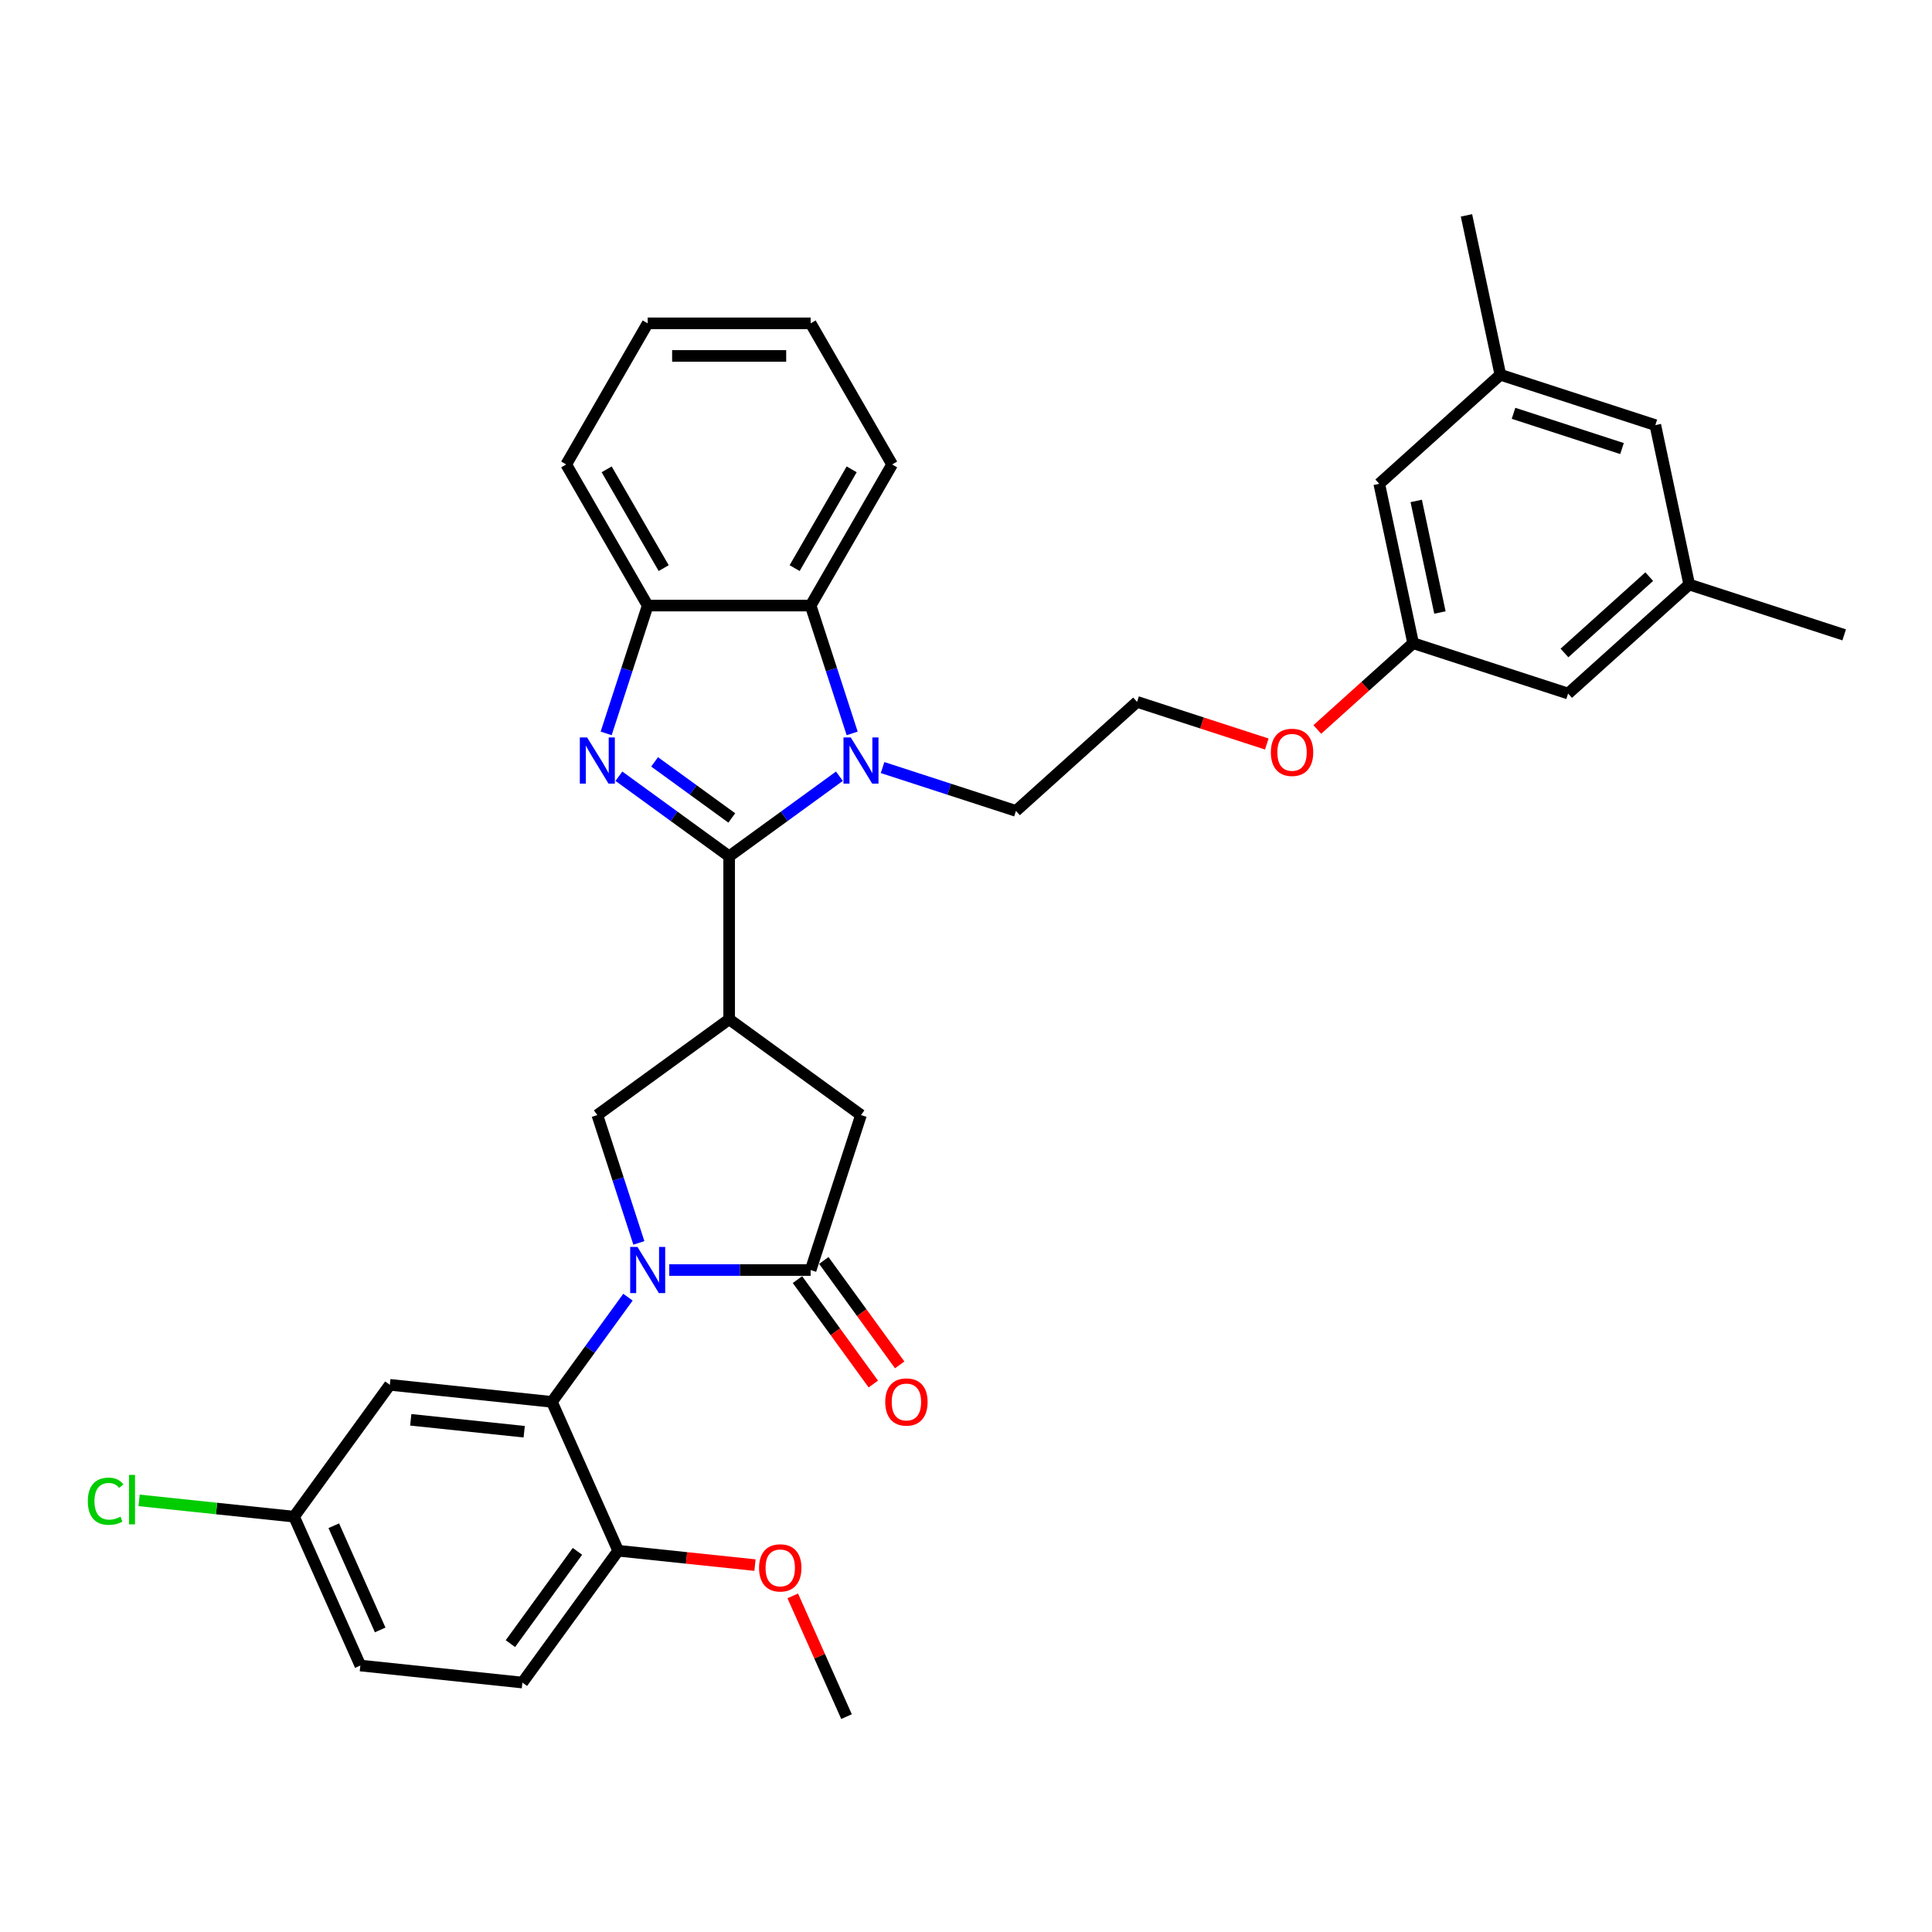 <?xml version='1.0' encoding='iso-8859-1'?>
<svg version='1.1' baseProfile='full'
              xmlns='http://www.w3.org/2000/svg'
                      xmlns:rdkit='http://www.rdkit.org/xml'
                      xmlns:xlink='http://www.w3.org/1999/xlink'
                  xml:space='preserve'
width='1000px' height='1000px' viewBox='0 0 1000 1000'>
<!-- END OF HEADER -->
<rect style='opacity:1.0;fill:#FFFFFF;stroke:none' width='1000' height='1000' x='0' y='0'> </rect>
<path class='bond-1' d='M 377.413,443.235 L 348.879,422.504' style='fill:none;fill-rule:evenodd;stroke:#000000;stroke-width:6px;stroke-linecap:butt;stroke-linejoin:miter;stroke-opacity:1' />
<path class='bond-1' d='M 348.879,422.504 L 320.345,401.773' style='fill:none;fill-rule:evenodd;stroke:#0000FF;stroke-width:6px;stroke-linecap:butt;stroke-linejoin:miter;stroke-opacity:1' />
<path class='bond-1' d='M 378.768,423.369 L 358.794,408.857' style='fill:none;fill-rule:evenodd;stroke:#000000;stroke-width:6px;stroke-linecap:butt;stroke-linejoin:miter;stroke-opacity:1' />
<path class='bond-1' d='M 358.794,408.857 L 338.821,394.346' style='fill:none;fill-rule:evenodd;stroke:#0000FF;stroke-width:6px;stroke-linecap:butt;stroke-linejoin:miter;stroke-opacity:1' />
<path class='bond-2' d='M 377.413,443.235 L 405.947,422.504' style='fill:none;fill-rule:evenodd;stroke:#000000;stroke-width:6px;stroke-linecap:butt;stroke-linejoin:miter;stroke-opacity:1' />
<path class='bond-2' d='M 405.947,422.504 L 434.481,401.773' style='fill:none;fill-rule:evenodd;stroke:#0000FF;stroke-width:6px;stroke-linecap:butt;stroke-linejoin:miter;stroke-opacity:1' />
<path class='bond-3' d='M 377.413,443.235 L 377.413,527.578' style='fill:none;fill-rule:evenodd;stroke:#000000;stroke-width:6px;stroke-linecap:butt;stroke-linejoin:miter;stroke-opacity:1' />
<path class='bond-0' d='M 330.676,643.318 L 319.927,610.236' style='fill:none;fill-rule:evenodd;stroke:#0000FF;stroke-width:6px;stroke-linecap:butt;stroke-linejoin:miter;stroke-opacity:1' />
<path class='bond-0' d='M 319.927,610.236 L 309.178,577.154' style='fill:none;fill-rule:evenodd;stroke:#000000;stroke-width:6px;stroke-linecap:butt;stroke-linejoin:miter;stroke-opacity:1' />
<path class='bond-5' d='M 325.033,671.421 L 305.349,698.512' style='fill:none;fill-rule:evenodd;stroke:#0000FF;stroke-width:6px;stroke-linecap:butt;stroke-linejoin:miter;stroke-opacity:1' />
<path class='bond-5' d='M 305.349,698.512 L 285.666,725.604' style='fill:none;fill-rule:evenodd;stroke:#000000;stroke-width:6px;stroke-linecap:butt;stroke-linejoin:miter;stroke-opacity:1' />
<path class='bond-35' d='M 346.409,657.369 L 382.997,657.369' style='fill:none;fill-rule:evenodd;stroke:#0000FF;stroke-width:6px;stroke-linecap:butt;stroke-linejoin:miter;stroke-opacity:1' />
<path class='bond-35' d='M 382.997,657.369 L 419.585,657.369' style='fill:none;fill-rule:evenodd;stroke:#000000;stroke-width:6px;stroke-linecap:butt;stroke-linejoin:miter;stroke-opacity:1' />
<path class='bond-8' d='M 313.744,379.608 L 324.493,346.527' style='fill:none;fill-rule:evenodd;stroke:#0000FF;stroke-width:6px;stroke-linecap:butt;stroke-linejoin:miter;stroke-opacity:1' />
<path class='bond-8' d='M 324.493,346.527 L 335.242,313.445' style='fill:none;fill-rule:evenodd;stroke:#000000;stroke-width:6px;stroke-linecap:butt;stroke-linejoin:miter;stroke-opacity:1' />
<path class='bond-7' d='M 441.082,379.608 L 430.334,346.527' style='fill:none;fill-rule:evenodd;stroke:#0000FF;stroke-width:6px;stroke-linecap:butt;stroke-linejoin:miter;stroke-opacity:1' />
<path class='bond-7' d='M 430.334,346.527 L 419.585,313.445' style='fill:none;fill-rule:evenodd;stroke:#000000;stroke-width:6px;stroke-linecap:butt;stroke-linejoin:miter;stroke-opacity:1' />
<path class='bond-18' d='M 456.815,397.288 L 491.339,408.506' style='fill:none;fill-rule:evenodd;stroke:#0000FF;stroke-width:6px;stroke-linecap:butt;stroke-linejoin:miter;stroke-opacity:1' />
<path class='bond-18' d='M 491.339,408.506 L 525.863,419.723' style='fill:none;fill-rule:evenodd;stroke:#000000;stroke-width:6px;stroke-linecap:butt;stroke-linejoin:miter;stroke-opacity:1' />
<path class='bond-6' d='M 377.413,527.578 L 309.178,577.154' style='fill:none;fill-rule:evenodd;stroke:#000000;stroke-width:6px;stroke-linecap:butt;stroke-linejoin:miter;stroke-opacity:1' />
<path class='bond-9' d='M 377.413,527.578 L 445.648,577.154' style='fill:none;fill-rule:evenodd;stroke:#000000;stroke-width:6px;stroke-linecap:butt;stroke-linejoin:miter;stroke-opacity:1' />
<path class='bond-4' d='M 419.585,657.369 L 445.648,577.154' style='fill:none;fill-rule:evenodd;stroke:#000000;stroke-width:6px;stroke-linecap:butt;stroke-linejoin:miter;stroke-opacity:1' />
<path class='bond-12' d='M 412.761,662.327 L 432.395,689.351' style='fill:none;fill-rule:evenodd;stroke:#000000;stroke-width:6px;stroke-linecap:butt;stroke-linejoin:miter;stroke-opacity:1' />
<path class='bond-12' d='M 432.395,689.351 L 452.03,716.375' style='fill:none;fill-rule:evenodd;stroke:#FF0000;stroke-width:6px;stroke-linecap:butt;stroke-linejoin:miter;stroke-opacity:1' />
<path class='bond-12' d='M 426.408,652.412 L 446.042,679.436' style='fill:none;fill-rule:evenodd;stroke:#000000;stroke-width:6px;stroke-linecap:butt;stroke-linejoin:miter;stroke-opacity:1' />
<path class='bond-12' d='M 446.042,679.436 L 465.677,706.46' style='fill:none;fill-rule:evenodd;stroke:#FF0000;stroke-width:6px;stroke-linecap:butt;stroke-linejoin:miter;stroke-opacity:1' />
<path class='bond-10' d='M 285.666,725.604 L 201.785,716.788' style='fill:none;fill-rule:evenodd;stroke:#000000;stroke-width:6px;stroke-linecap:butt;stroke-linejoin:miter;stroke-opacity:1' />
<path class='bond-10' d='M 271.321,741.058 L 212.604,734.886' style='fill:none;fill-rule:evenodd;stroke:#000000;stroke-width:6px;stroke-linecap:butt;stroke-linejoin:miter;stroke-opacity:1' />
<path class='bond-11' d='M 285.666,725.604 L 319.971,802.655' style='fill:none;fill-rule:evenodd;stroke:#000000;stroke-width:6px;stroke-linecap:butt;stroke-linejoin:miter;stroke-opacity:1' />
<path class='bond-27' d='M 419.585,313.445 L 461.756,240.402' style='fill:none;fill-rule:evenodd;stroke:#000000;stroke-width:6px;stroke-linecap:butt;stroke-linejoin:miter;stroke-opacity:1' />
<path class='bond-27' d='M 411.302,294.054 L 440.822,242.924' style='fill:none;fill-rule:evenodd;stroke:#000000;stroke-width:6px;stroke-linecap:butt;stroke-linejoin:miter;stroke-opacity:1' />
<path class='bond-34' d='M 419.585,313.445 L 335.242,313.445' style='fill:none;fill-rule:evenodd;stroke:#000000;stroke-width:6px;stroke-linecap:butt;stroke-linejoin:miter;stroke-opacity:1' />
<path class='bond-28' d='M 335.242,313.445 L 293.07,240.402' style='fill:none;fill-rule:evenodd;stroke:#000000;stroke-width:6px;stroke-linecap:butt;stroke-linejoin:miter;stroke-opacity:1' />
<path class='bond-28' d='M 343.525,294.054 L 314.004,242.924' style='fill:none;fill-rule:evenodd;stroke:#000000;stroke-width:6px;stroke-linecap:butt;stroke-linejoin:miter;stroke-opacity:1' />
<path class='bond-17' d='M 201.785,716.788 L 152.209,785.023' style='fill:none;fill-rule:evenodd;stroke:#000000;stroke-width:6px;stroke-linecap:butt;stroke-linejoin:miter;stroke-opacity:1' />
<path class='bond-16' d='M 319.971,802.655 L 270.396,870.89' style='fill:none;fill-rule:evenodd;stroke:#000000;stroke-width:6px;stroke-linecap:butt;stroke-linejoin:miter;stroke-opacity:1' />
<path class='bond-16' d='M 298.888,802.975 L 264.185,850.74' style='fill:none;fill-rule:evenodd;stroke:#000000;stroke-width:6px;stroke-linecap:butt;stroke-linejoin:miter;stroke-opacity:1' />
<path class='bond-25' d='M 319.971,802.655 L 355.375,806.376' style='fill:none;fill-rule:evenodd;stroke:#000000;stroke-width:6px;stroke-linecap:butt;stroke-linejoin:miter;stroke-opacity:1' />
<path class='bond-25' d='M 355.375,806.376 L 390.779,810.097' style='fill:none;fill-rule:evenodd;stroke:#FF0000;stroke-width:6px;stroke-linecap:butt;stroke-linejoin:miter;stroke-opacity:1' />
<path class='bond-13' d='M 731.436,332.914 L 706.633,355.246' style='fill:none;fill-rule:evenodd;stroke:#000000;stroke-width:6px;stroke-linecap:butt;stroke-linejoin:miter;stroke-opacity:1' />
<path class='bond-13' d='M 706.633,355.246 L 681.83,377.579' style='fill:none;fill-rule:evenodd;stroke:#FF0000;stroke-width:6px;stroke-linecap:butt;stroke-linejoin:miter;stroke-opacity:1' />
<path class='bond-19' d='M 731.436,332.914 L 811.651,358.977' style='fill:none;fill-rule:evenodd;stroke:#000000;stroke-width:6px;stroke-linecap:butt;stroke-linejoin:miter;stroke-opacity:1' />
<path class='bond-20' d='M 731.436,332.914 L 713.9,250.414' style='fill:none;fill-rule:evenodd;stroke:#000000;stroke-width:6px;stroke-linecap:butt;stroke-linejoin:miter;stroke-opacity:1' />
<path class='bond-20' d='M 745.306,317.032 L 733.031,259.282' style='fill:none;fill-rule:evenodd;stroke:#000000;stroke-width:6px;stroke-linecap:butt;stroke-linejoin:miter;stroke-opacity:1' />
<path class='bond-14' d='M 874.33,302.541 L 811.651,358.977' style='fill:none;fill-rule:evenodd;stroke:#000000;stroke-width:6px;stroke-linecap:butt;stroke-linejoin:miter;stroke-opacity:1' />
<path class='bond-14' d='M 853.641,298.47 L 809.766,337.976' style='fill:none;fill-rule:evenodd;stroke:#000000;stroke-width:6px;stroke-linecap:butt;stroke-linejoin:miter;stroke-opacity:1' />
<path class='bond-30' d='M 874.33,302.541 L 954.545,328.604' style='fill:none;fill-rule:evenodd;stroke:#000000;stroke-width:6px;stroke-linecap:butt;stroke-linejoin:miter;stroke-opacity:1' />
<path class='bond-38' d='M 874.33,302.541 L 856.795,220.041' style='fill:none;fill-rule:evenodd;stroke:#000000;stroke-width:6px;stroke-linecap:butt;stroke-linejoin:miter;stroke-opacity:1' />
<path class='bond-15' d='M 776.58,193.977 L 713.9,250.414' style='fill:none;fill-rule:evenodd;stroke:#000000;stroke-width:6px;stroke-linecap:butt;stroke-linejoin:miter;stroke-opacity:1' />
<path class='bond-21' d='M 776.58,193.977 L 856.795,220.041' style='fill:none;fill-rule:evenodd;stroke:#000000;stroke-width:6px;stroke-linecap:butt;stroke-linejoin:miter;stroke-opacity:1' />
<path class='bond-21' d='M 783.399,213.93 L 839.55,232.174' style='fill:none;fill-rule:evenodd;stroke:#000000;stroke-width:6px;stroke-linecap:butt;stroke-linejoin:miter;stroke-opacity:1' />
<path class='bond-29' d='M 776.58,193.977 L 759.044,111.477' style='fill:none;fill-rule:evenodd;stroke:#000000;stroke-width:6px;stroke-linecap:butt;stroke-linejoin:miter;stroke-opacity:1' />
<path class='bond-22' d='M 270.396,870.89 L 186.515,862.074' style='fill:none;fill-rule:evenodd;stroke:#000000;stroke-width:6px;stroke-linecap:butt;stroke-linejoin:miter;stroke-opacity:1' />
<path class='bond-23' d='M 152.209,785.023 L 112.099,780.807' style='fill:none;fill-rule:evenodd;stroke:#000000;stroke-width:6px;stroke-linecap:butt;stroke-linejoin:miter;stroke-opacity:1' />
<path class='bond-23' d='M 112.099,780.807 L 71.989,776.591' style='fill:none;fill-rule:evenodd;stroke:#00CC00;stroke-width:6px;stroke-linecap:butt;stroke-linejoin:miter;stroke-opacity:1' />
<path class='bond-37' d='M 152.209,785.023 L 186.515,862.074' style='fill:none;fill-rule:evenodd;stroke:#000000;stroke-width:6px;stroke-linecap:butt;stroke-linejoin:miter;stroke-opacity:1' />
<path class='bond-37' d='M 172.765,789.719 L 196.779,843.655' style='fill:none;fill-rule:evenodd;stroke:#000000;stroke-width:6px;stroke-linecap:butt;stroke-linejoin:miter;stroke-opacity:1' />
<path class='bond-26' d='M 525.863,419.723 L 588.542,363.287' style='fill:none;fill-rule:evenodd;stroke:#000000;stroke-width:6px;stroke-linecap:butt;stroke-linejoin:miter;stroke-opacity:1' />
<path class='bond-24' d='M 655.684,385.102 L 622.113,374.195' style='fill:none;fill-rule:evenodd;stroke:#FF0000;stroke-width:6px;stroke-linecap:butt;stroke-linejoin:miter;stroke-opacity:1' />
<path class='bond-24' d='M 622.113,374.195 L 588.542,363.287' style='fill:none;fill-rule:evenodd;stroke:#000000;stroke-width:6px;stroke-linecap:butt;stroke-linejoin:miter;stroke-opacity:1' />
<path class='bond-31' d='M 410.334,826.029 L 424.246,857.276' style='fill:none;fill-rule:evenodd;stroke:#FF0000;stroke-width:6px;stroke-linecap:butt;stroke-linejoin:miter;stroke-opacity:1' />
<path class='bond-31' d='M 424.246,857.276 L 438.158,888.523' style='fill:none;fill-rule:evenodd;stroke:#000000;stroke-width:6px;stroke-linecap:butt;stroke-linejoin:miter;stroke-opacity:1' />
<path class='bond-32' d='M 461.756,240.402 L 419.585,167.358' style='fill:none;fill-rule:evenodd;stroke:#000000;stroke-width:6px;stroke-linecap:butt;stroke-linejoin:miter;stroke-opacity:1' />
<path class='bond-33' d='M 293.07,240.402 L 335.242,167.358' style='fill:none;fill-rule:evenodd;stroke:#000000;stroke-width:6px;stroke-linecap:butt;stroke-linejoin:miter;stroke-opacity:1' />
<path class='bond-36' d='M 419.585,167.358 L 335.242,167.358' style='fill:none;fill-rule:evenodd;stroke:#000000;stroke-width:6px;stroke-linecap:butt;stroke-linejoin:miter;stroke-opacity:1' />
<path class='bond-36' d='M 406.933,184.227 L 347.893,184.227' style='fill:none;fill-rule:evenodd;stroke:#000000;stroke-width:6px;stroke-linecap:butt;stroke-linejoin:miter;stroke-opacity:1' />
<path  class='atom-1' d='M 329.962 645.426
L 337.789 658.078
Q 338.565 659.326, 339.813 661.586
Q 341.061 663.847, 341.129 663.982
L 341.129 645.426
L 344.3 645.426
L 344.3 669.312
L 341.028 669.312
L 332.627 655.48
Q 331.649 653.86, 330.603 652.005
Q 329.591 650.149, 329.287 649.576
L 329.287 669.312
L 326.183 669.312
L 326.183 645.426
L 329.962 645.426
' fill='#0000FF'/>
<path  class='atom-2' d='M 303.898 381.717
L 311.725 394.368
Q 312.501 395.617, 313.75 397.877
Q 314.998 400.137, 315.065 400.272
L 315.065 381.717
L 318.237 381.717
L 318.237 405.603
L 314.964 405.603
L 306.564 391.771
Q 305.585 390.151, 304.539 388.296
Q 303.527 386.44, 303.224 385.867
L 303.224 405.603
L 300.12 405.603
L 300.12 381.717
L 303.898 381.717
' fill='#0000FF'/>
<path  class='atom-3' d='M 440.368 381.717
L 448.195 394.368
Q 448.971 395.617, 450.219 397.877
Q 451.468 400.137, 451.535 400.272
L 451.535 381.717
L 454.707 381.717
L 454.707 405.603
L 451.434 405.603
L 443.033 391.771
Q 442.055 390.151, 441.009 388.296
Q 439.997 386.44, 439.693 385.867
L 439.693 405.603
L 436.59 405.603
L 436.59 381.717
L 440.368 381.717
' fill='#0000FF'/>
<path  class='atom-13' d='M 458.196 725.672
Q 458.196 719.936, 461.03 716.731
Q 463.864 713.526, 469.16 713.526
Q 474.457 713.526, 477.291 716.731
Q 480.125 719.936, 480.125 725.672
Q 480.125 731.474, 477.257 734.781
Q 474.39 738.053, 469.16 738.053
Q 463.897 738.053, 461.03 734.781
Q 458.196 731.508, 458.196 725.672
M 469.16 735.354
Q 472.804 735.354, 474.761 732.925
Q 476.751 730.462, 476.751 725.672
Q 476.751 720.982, 474.761 718.62
Q 472.804 716.225, 469.16 716.225
Q 465.517 716.225, 463.526 718.587
Q 461.569 720.948, 461.569 725.672
Q 461.569 730.496, 463.526 732.925
Q 465.517 735.354, 469.16 735.354
' fill='#FF0000'/>
<path  class='atom-24' d='M 45.455 777.033
Q 45.455 771.095, 48.221 767.992
Q 51.021 764.854, 56.318 764.854
Q 61.244 764.854, 63.875 768.329
L 61.648 770.151
Q 59.725 767.62, 56.318 767.62
Q 52.708 767.62, 50.785 770.049
Q 48.896 772.445, 48.896 777.033
Q 48.896 781.756, 50.852 784.185
Q 52.843 786.614, 56.689 786.614
Q 59.321 786.614, 62.391 785.029
L 63.335 787.559
Q 62.087 788.369, 60.198 788.841
Q 58.308 789.313, 56.217 789.313
Q 51.021 789.313, 48.221 786.142
Q 45.455 782.971, 45.455 777.033
' fill='#00CC00'/>
<path  class='atom-24' d='M 66.776 763.403
L 69.88 763.403
L 69.88 789.01
L 66.776 789.01
L 66.776 763.403
' fill='#00CC00'/>
<path  class='atom-25' d='M 657.793 389.418
Q 657.793 383.682, 660.627 380.477
Q 663.46 377.272, 668.757 377.272
Q 674.054 377.272, 676.888 380.477
Q 679.722 383.682, 679.722 389.418
Q 679.722 395.22, 676.854 398.527
Q 673.986 401.799, 668.757 401.799
Q 663.494 401.799, 660.627 398.527
Q 657.793 395.254, 657.793 389.418
M 668.757 399.1
Q 672.401 399.1, 674.358 396.671
Q 676.348 394.208, 676.348 389.418
Q 676.348 384.728, 674.358 382.367
Q 672.401 379.971, 668.757 379.971
Q 665.114 379.971, 663.123 382.333
Q 661.166 384.694, 661.166 389.418
Q 661.166 394.242, 663.123 396.671
Q 665.114 399.1, 668.757 399.1
' fill='#FF0000'/>
<path  class='atom-26' d='M 392.888 811.539
Q 392.888 805.804, 395.722 802.599
Q 398.556 799.394, 403.852 799.394
Q 409.149 799.394, 411.983 802.599
Q 414.817 805.804, 414.817 811.539
Q 414.817 817.342, 411.949 820.648
Q 409.082 823.921, 403.852 823.921
Q 398.589 823.921, 395.722 820.648
Q 392.888 817.376, 392.888 811.539
M 403.852 821.222
Q 407.496 821.222, 409.453 818.793
Q 411.443 816.33, 411.443 811.539
Q 411.443 806.85, 409.453 804.488
Q 407.496 802.093, 403.852 802.093
Q 400.209 802.093, 398.218 804.454
Q 396.262 806.816, 396.262 811.539
Q 396.262 816.363, 398.218 818.793
Q 400.209 821.222, 403.852 821.222
' fill='#FF0000'/>
</svg>
